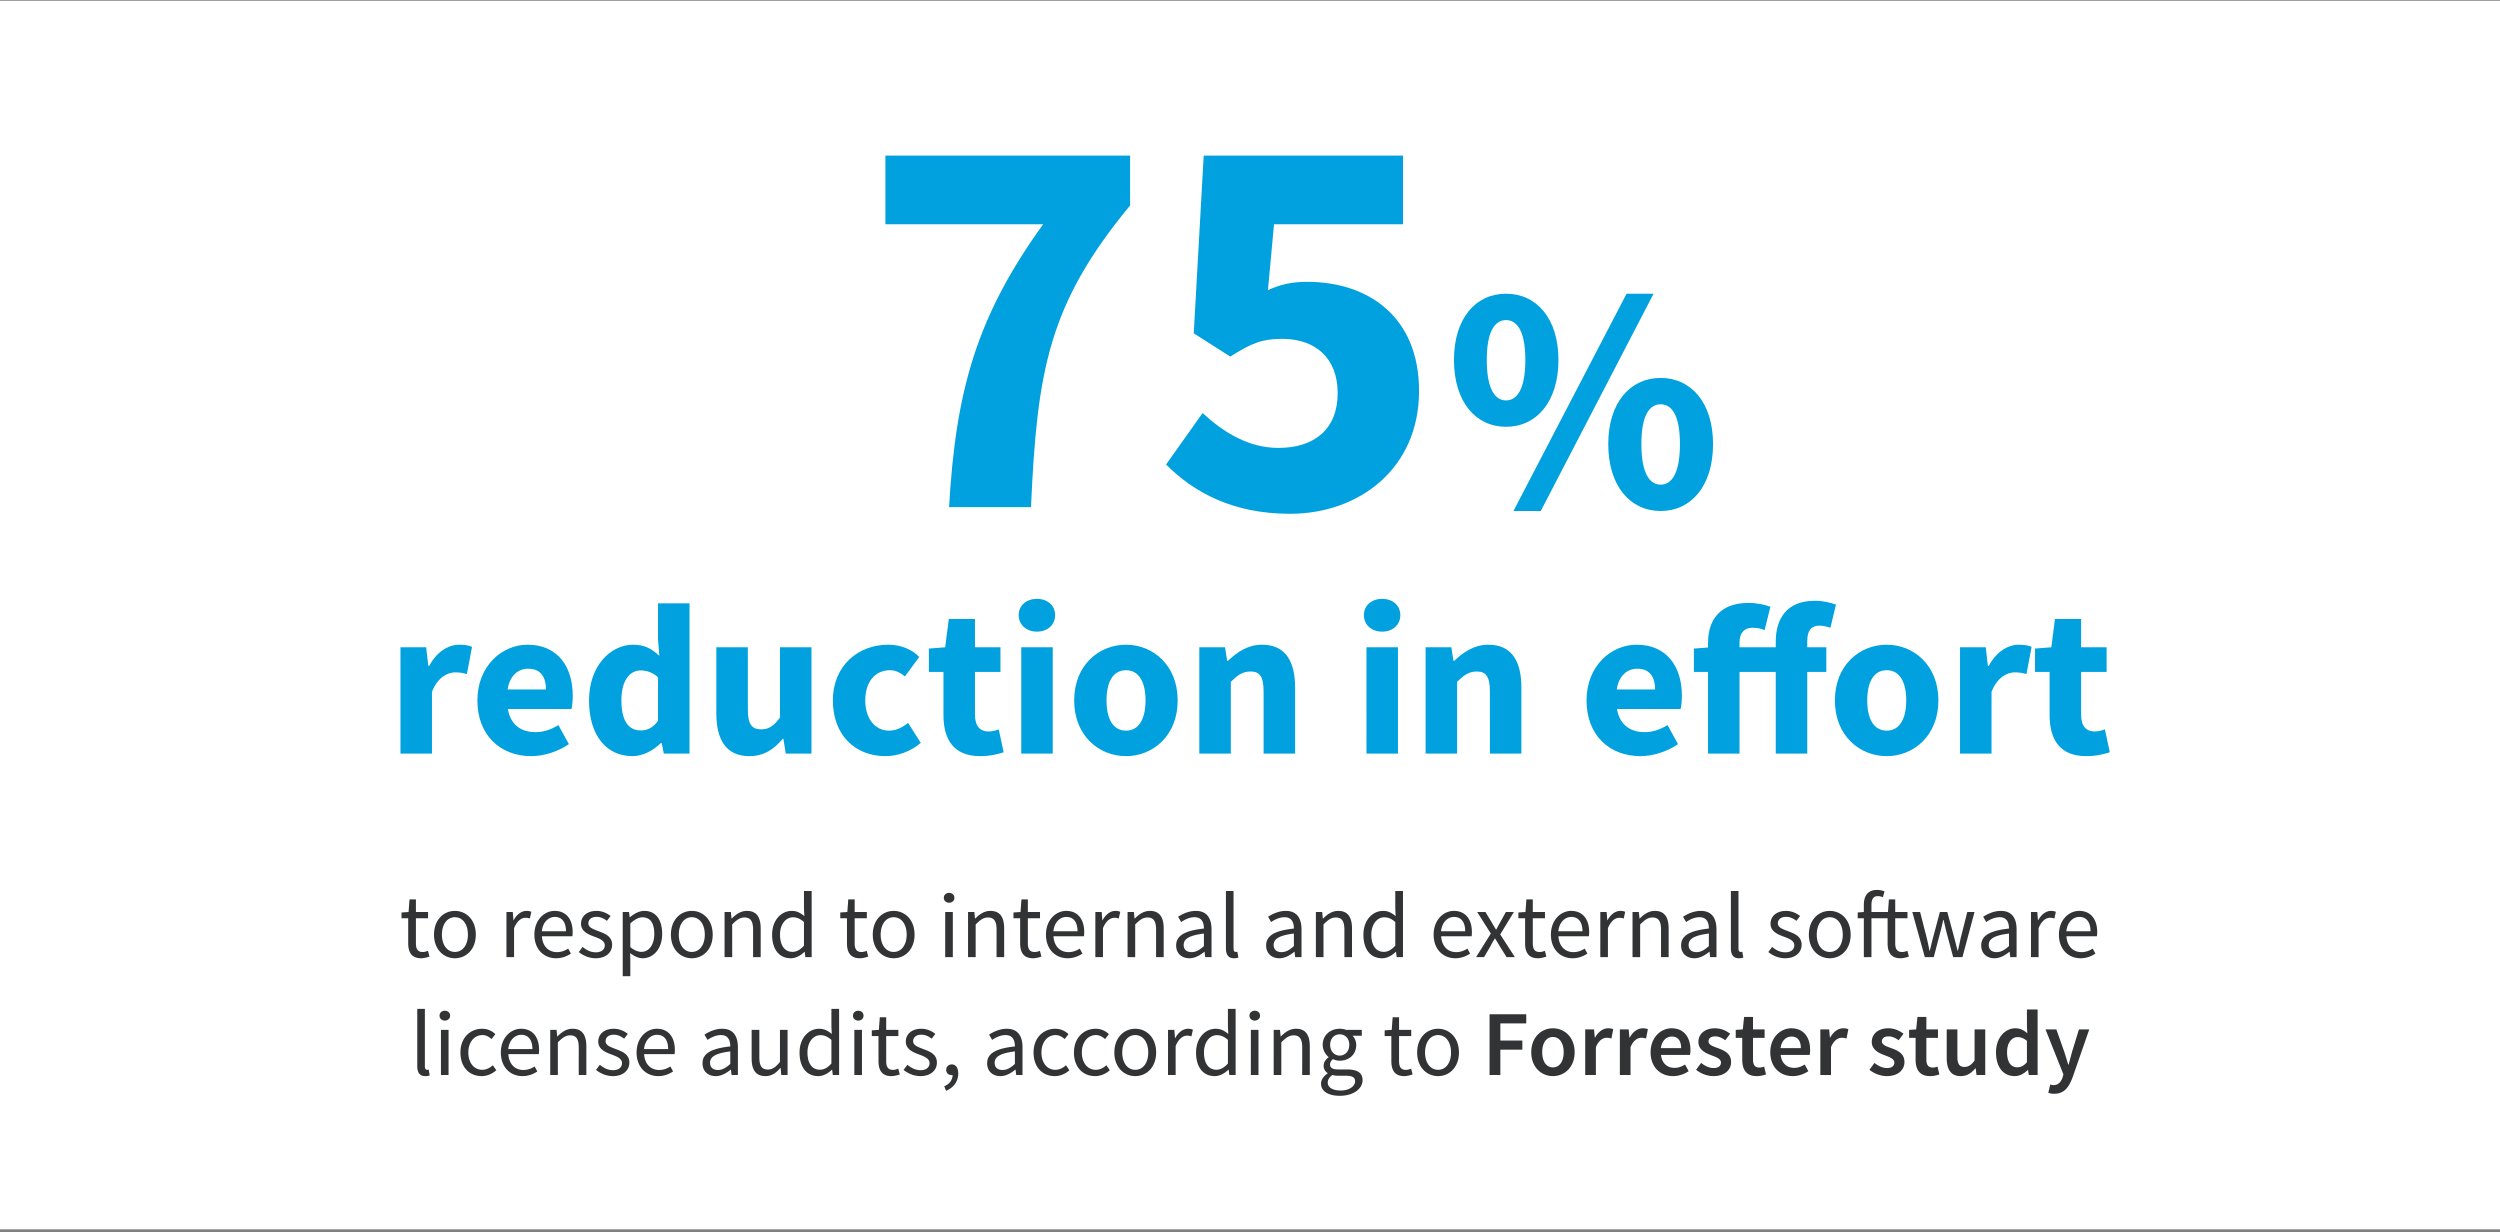 <svg xmlns="http://www.w3.org/2000/svg" width="700" height="345" viewBox="0 0 700 345"><rect x="0" y="0" width="700" height="345" fill="#808080" stroke="none"/><g fill="none"><path fill="#FFF" d="M0 .212h700v344H0z"/><path fill="#323334" d="M117.911 268.312c.78 0 1.638-.234 2.34-.468l-.416-1.612c-.416.156-.988.338-1.43.338-1.456 0-1.95-.884-1.95-2.444v-7.02h3.406v-1.742h-3.406v-3.536h-1.794l-.26 3.536-1.976.13v1.612h1.872v6.994c0 2.496.91 4.212 3.614 4.212zm9.464 0c3.094 0 5.85-2.418 5.85-6.604 0-4.238-2.756-6.656-5.85-6.656s-5.85 2.418-5.85 6.656c0 4.186 2.756 6.604 5.85 6.604zm0-1.768c-2.158 0-3.64-1.95-3.64-4.836 0-2.912 1.482-4.888 3.64-4.888 2.184 0 3.64 1.976 3.64 4.888 0 2.886-1.456 4.836-3.64 4.836zM143.937 268v-8.112c.858-2.132 2.132-2.912 3.198-2.912.52 0 .806.078 1.222.208l.416-1.872c-.416-.182-.806-.26-1.352-.26-1.43 0-2.73 1.014-3.588 2.6h-.078l-.182-2.288h-1.768V268h2.132zm11.752.312c1.716 0 3.068-.598 4.16-1.3l-.754-1.404c-.936.598-1.95.988-3.146.988-2.418 0-4.056-1.716-4.212-4.446h8.528c.052-.312.078-.728.078-1.17 0-3.614-1.82-5.928-5.044-5.928-2.886 0-5.668 2.522-5.668 6.656s2.678 6.604 6.058 6.604zm2.782-7.566h-6.76c.26-2.548 1.872-4.004 3.64-4.004 1.976 0 3.12 1.43 3.12 4.004zm8.294 7.566c2.99 0 4.628-1.716 4.628-3.77 0-2.392-2.028-3.146-3.848-3.822-1.43-.546-2.808-1.014-2.808-2.184 0-.962.728-1.82 2.314-1.82 1.118 0 2.028.468 2.886 1.118l1.014-1.352c-.962-.78-2.34-1.43-3.926-1.43-2.73 0-4.342 1.56-4.342 3.588 0 2.132 1.976 2.99 3.77 3.64 1.378.52 2.886 1.092 2.886 2.392 0 1.092-.832 1.976-2.496 1.976-1.508 0-2.626-.624-3.718-1.508l-1.066 1.43c1.196.988 2.912 1.742 4.706 1.742zm9.724 5.018v-4.264l-.052-2.21c1.17.91 2.34 1.456 3.51 1.456 2.886 0 5.46-2.522 5.46-6.812 0-3.926-1.742-6.448-4.992-6.448-1.482 0-2.886.806-4.03 1.768h-.078l-.182-1.456h-1.768v17.966h2.132zm3.094-6.812c-.832 0-1.95-.364-3.094-1.326v-6.63c1.248-1.118 2.314-1.716 3.38-1.716 2.392 0 3.328 1.872 3.328 4.654 0 3.12-1.534 5.018-3.614 5.018zm14.118 1.794c3.094 0 5.85-2.418 5.85-6.604 0-4.238-2.756-6.656-5.85-6.656s-5.85 2.418-5.85 6.656c0 4.186 2.756 6.604 5.85 6.604zm0-1.768c-2.158 0-3.64-1.95-3.64-4.836 0-2.912 1.482-4.888 3.64-4.888 2.184 0 3.64 1.976 3.64 4.888 0 2.886-1.456 4.836-3.64 4.836zm11.31 1.456v-9.152c1.274-1.274 2.158-1.95 3.458-1.95 1.664 0 2.392 1.014 2.392 3.38V268h2.132v-8.008c0-3.224-1.196-4.94-3.848-4.94-1.742 0-3.042.936-4.238 2.132h-.078l-.182-1.82h-1.768V268h2.132zm16.406.312c1.482 0 2.834-.832 3.822-1.794h.078l.182 1.482h1.768v-18.512h-2.158v4.862l.104 2.158c-1.118-.91-2.08-1.456-3.536-1.456-2.886 0-5.486 2.548-5.486 6.656 0 4.212 2.054 6.604 5.226 6.604zm.468-1.794c-2.21 0-3.484-1.82-3.484-4.836 0-2.886 1.612-4.836 3.64-4.836 1.04 0 2.002.364 3.068 1.326v6.604c-1.04 1.17-2.054 1.742-3.224 1.742zm18.876 1.794c.78 0 1.638-.234 2.34-.468l-.416-1.612c-.416.156-.988.338-1.43.338-1.456 0-1.95-.884-1.95-2.444v-7.02h3.406v-1.742h-3.406v-3.536h-1.794l-.26 3.536-1.976.13v1.612h1.872v6.994c0 2.496.91 4.212 3.614 4.212zm9.464 0c3.094 0 5.85-2.418 5.85-6.604 0-4.238-2.756-6.656-5.85-6.656s-5.85 2.418-5.85 6.656c0 4.186 2.756 6.604 5.85 6.604zm0-1.768c-2.158 0-3.64-1.95-3.64-4.836 0-2.912 1.482-4.888 3.64-4.888 2.184 0 3.64 1.976 3.64 4.888 0 2.886-1.456 4.836-3.64 4.836zm15.522-13.78c.832 0 1.482-.572 1.482-1.378 0-.832-.65-1.378-1.482-1.378s-1.482.546-1.482 1.378c0 .806.65 1.378 1.482 1.378zm1.04 15.236v-12.636h-2.132V268h2.132zm6.396 0v-9.152c1.274-1.274 2.158-1.95 3.458-1.95 1.664 0 2.392 1.014 2.392 3.38V268h2.132v-8.008c0-3.224-1.196-4.94-3.848-4.94-1.742 0-3.042.936-4.238 2.132h-.078l-.182-1.82h-1.768V268h2.132zm16.068.312c.78 0 1.638-.234 2.34-.468l-.416-1.612c-.416.156-.988.338-1.43.338-1.456 0-1.95-.884-1.95-2.444v-7.02h3.406v-1.742h-3.406v-3.536h-1.794l-.26 3.536-1.976.13v1.612h1.872v6.994c0 2.496.91 4.212 3.614 4.212zm9.672 0c1.716 0 3.068-.598 4.16-1.3l-.754-1.404c-.936.598-1.95.988-3.146.988-2.418 0-4.056-1.716-4.212-4.446h8.528c.052-.312.078-.728.078-1.17 0-3.614-1.82-5.928-5.044-5.928-2.886 0-5.668 2.522-5.668 6.656s2.678 6.604 6.058 6.604zm2.782-7.566h-6.76c.26-2.548 1.872-4.004 3.64-4.004 1.976 0 3.12 1.43 3.12 4.004zm7.124 7.254v-8.112c.858-2.132 2.132-2.912 3.198-2.912.52 0 .806.078 1.222.208l.416-1.872c-.416-.182-.806-.26-1.352-.26-1.43 0-2.73 1.014-3.588 2.6h-.078l-.182-2.288h-1.768V268h2.132zm9.022 0v-9.152c1.274-1.274 2.158-1.95 3.458-1.95 1.664 0 2.392 1.014 2.392 3.38V268h2.132v-8.008c0-3.224-1.196-4.94-3.848-4.94-1.742 0-3.042.936-4.238 2.132h-.078l-.182-1.82h-1.768V268h2.132zm15.184.312c1.56 0 2.964-.832 4.186-1.82h.052l.182 1.508h1.768v-7.748c0-3.146-1.3-5.2-4.394-5.2-2.028 0-3.796.884-4.966 1.638l.858 1.482c.988-.676 2.288-1.352 3.77-1.352 2.054 0 2.6 1.56 2.6 3.172-5.382.598-7.774 1.976-7.774 4.732 0 2.262 1.586 3.588 3.718 3.588zm.598-1.716c-1.248 0-2.21-.598-2.21-2.028 0-1.612 1.43-2.652 5.668-3.172v3.51c-1.222 1.092-2.236 1.69-3.458 1.69zm11.882 1.716c.572 0 .936-.078 1.222-.208l-.286-1.612c-.234.052-.338.052-.468.052-.312 0-.598-.26-.598-.936v-16.12h-2.132v15.964c0 1.846.65 2.86 2.262 2.86zm12.714 0c1.56 0 2.964-.832 4.186-1.82h.052l.182 1.508h1.768v-7.748c0-3.146-1.3-5.2-4.394-5.2-2.028 0-3.796.884-4.966 1.638l.858 1.482c.988-.676 2.288-1.352 3.77-1.352 2.054 0 2.6 1.56 2.6 3.172-5.382.598-7.774 1.976-7.774 4.732 0 2.262 1.586 3.588 3.718 3.588zm.598-1.716c-1.248 0-2.21-.598-2.21-2.028 0-1.612 1.43-2.652 5.668-3.172v3.51c-1.222 1.092-2.236 1.69-3.458 1.69zM370.579 268v-9.152c1.274-1.274 2.158-1.95 3.458-1.95 1.664 0 2.392 1.014 2.392 3.38V268h2.132v-8.008c0-3.224-1.196-4.94-3.848-4.94-1.742 0-3.042.936-4.238 2.132h-.078l-.182-1.82h-1.768V268h2.132zm16.406.312c1.482 0 2.834-.832 3.822-1.794h.078l.182 1.482h1.768v-18.512h-2.158v4.862l.104 2.158c-1.118-.91-2.08-1.456-3.536-1.456-2.886 0-5.486 2.548-5.486 6.656 0 4.212 2.054 6.604 5.226 6.604zm.468-1.794c-2.21 0-3.484-1.82-3.484-4.836 0-2.886 1.612-4.836 3.64-4.836 1.04 0 2.002.364 3.068 1.326v6.604c-1.04 1.17-2.054 1.742-3.224 1.742zm20.02 1.794c1.716 0 3.068-.598 4.16-1.3l-.754-1.404c-.936.598-1.95.988-3.146.988-2.418 0-4.056-1.716-4.212-4.446h8.528c.052-.312.078-.728.078-1.17 0-3.614-1.82-5.928-5.044-5.928-2.886 0-5.668 2.522-5.668 6.656s2.678 6.604 6.058 6.604zm2.782-7.566h-6.76c.26-2.548 1.872-4.004 3.64-4.004 1.976 0 3.12 1.43 3.12 4.004zm5.278 7.254l1.716-2.938c.416-.78.832-1.534 1.274-2.262h.104c.468.728.936 1.508 1.378 2.262l1.846 2.938h2.314l-4.108-6.37 3.822-6.266h-2.236l-1.534 2.782c-.39.676-.78 1.404-1.144 2.106h-.104c-.442-.702-.858-1.43-1.248-2.106l-1.69-2.782h-2.314l3.822 6.032-4.134 6.604h2.236zm15.106.312c.78 0 1.638-.234 2.34-.468l-.416-1.612c-.416.156-.988.338-1.43.338-1.456 0-1.95-.884-1.95-2.444v-7.02h3.406v-1.742h-3.406v-3.536h-1.794l-.26 3.536-1.976.13v1.612h1.872v6.994c0 2.496.91 4.212 3.614 4.212zm9.672 0c1.716 0 3.068-.598 4.16-1.3l-.754-1.404c-.936.598-1.95.988-3.146.988-2.418 0-4.056-1.716-4.212-4.446h8.528c.052-.312.078-.728.078-1.17 0-3.614-1.82-5.928-5.044-5.928-2.886 0-5.668 2.522-5.668 6.656s2.678 6.604 6.058 6.604zm2.782-7.566h-6.76c.26-2.548 1.872-4.004 3.64-4.004 1.976 0 3.12 1.43 3.12 4.004zm7.124 7.254v-8.112c.858-2.132 2.132-2.912 3.198-2.912.52 0 .806.078 1.222.208l.416-1.872c-.416-.182-.806-.26-1.352-.26-1.43 0-2.73 1.014-3.588 2.6h-.078l-.182-2.288h-1.768V268h2.132zm9.022 0v-9.152c1.274-1.274 2.158-1.95 3.458-1.95 1.664 0 2.392 1.014 2.392 3.38V268h2.132v-8.008c0-3.224-1.196-4.94-3.848-4.94-1.742 0-3.042.936-4.238 2.132h-.078l-.182-1.82h-1.768V268h2.132zm15.184.312c1.56 0 2.964-.832 4.186-1.82h.052l.182 1.508h1.768v-7.748c0-3.146-1.3-5.2-4.394-5.2-2.028 0-3.796.884-4.966 1.638l.858 1.482c.988-.676 2.288-1.352 3.77-1.352 2.054 0 2.6 1.56 2.6 3.172-5.382.598-7.774 1.976-7.774 4.732 0 2.262 1.586 3.588 3.718 3.588zm.598-1.716c-1.248 0-2.21-.598-2.21-2.028 0-1.612 1.43-2.652 5.668-3.172v3.51c-1.222 1.092-2.236 1.69-3.458 1.69zm11.882 1.716c.572 0 .936-.078 1.222-.208l-.286-1.612c-.234.052-.338.052-.468.052-.312 0-.598-.26-.598-.936v-16.12h-2.132v15.964c0 1.846.65 2.86 2.262 2.86zm12.922 0c2.99 0 4.628-1.716 4.628-3.77 0-2.392-2.028-3.146-3.848-3.822-1.43-.546-2.808-1.014-2.808-2.184 0-.962.728-1.82 2.314-1.82 1.118 0 2.028.468 2.886 1.118l1.014-1.352c-.962-.78-2.34-1.43-3.926-1.43-2.73 0-4.342 1.56-4.342 3.588 0 2.132 1.976 2.99 3.77 3.64 1.378.52 2.886 1.092 2.886 2.392 0 1.092-.832 1.976-2.496 1.976-1.508 0-2.626-.624-3.718-1.508l-1.066 1.43c1.196.988 2.912 1.742 4.706 1.742zm12.506 0c3.094 0 5.85-2.418 5.85-6.604 0-4.238-2.756-6.656-5.85-6.656s-5.85 2.418-5.85 6.656c0 4.186 2.756 6.604 5.85 6.604zm0-1.768c-2.158 0-3.64-1.95-3.64-4.836 0-2.912 1.482-4.888 3.64-4.888 2.184 0 3.64 1.976 3.64 4.888 0 2.886-1.456 4.836-3.64 4.836zm19.812 1.768c.78 0 1.638-.234 2.34-.468l-.416-1.612c-.416.156-.988.338-1.43.338-1.456 0-1.976-.884-1.976-2.444v-7.02h3.432v-1.742h-3.432v-3.536h-1.768l-.26 3.536h-4.628v-2.002c0-1.612.572-2.444 1.768-2.444.468 0 .962.104 1.43.312l.468-1.638a5.725 5.725 0 00-2.106-.416c-2.522 0-3.692 1.612-3.692 4.186v2.002l-1.716.13v1.612h1.716V268h2.132v-10.894h4.524v6.994c0 2.496.91 4.212 3.614 4.212zm9.308-.312l1.768-6.76c.338-1.196.598-2.392.884-3.666h.104c.312 1.274.546 2.444.858 3.64l1.82 6.786h2.6l3.38-12.636h-2.028l-1.846 7.306c-.26 1.196-.494 2.34-.78 3.51h-.104c-.286-1.17-.572-2.314-.884-3.51l-1.976-7.306h-2.08l-1.95 7.306c-.312 1.17-.572 2.34-.858 3.51h-.104a94.676 94.676 0 00-.754-3.51l-1.872-7.306h-2.184l3.51 12.636h2.496zm17.004.312c1.56 0 2.964-.832 4.186-1.82h.052l.182 1.508h1.768v-7.748c0-3.146-1.3-5.2-4.394-5.2-2.028 0-3.796.884-4.966 1.638l.858 1.482c.988-.676 2.288-1.352 3.77-1.352 2.054 0 2.6 1.56 2.6 3.172-5.382.598-7.774 1.976-7.774 4.732 0 2.262 1.586 3.588 3.718 3.588zm.598-1.716c-1.248 0-2.21-.598-2.21-2.028 0-1.612 1.43-2.652 5.668-3.172v3.51c-1.222 1.092-2.236 1.69-3.458 1.69zM570.805 268v-8.112c.858-2.132 2.132-2.912 3.198-2.912.52 0 .806.078 1.222.208l.416-1.872c-.416-.182-.806-.26-1.352-.26-1.43 0-2.73 1.014-3.588 2.6h-.078l-.182-2.288h-1.768V268h2.132zm11.752.312c1.716 0 3.068-.598 4.16-1.3l-.754-1.404c-.936.598-1.95.988-3.146.988-2.418 0-4.056-1.716-4.212-4.446h8.528c.052-.312.078-.728.078-1.17 0-3.614-1.82-5.928-5.044-5.928-2.886 0-5.668 2.522-5.668 6.656s2.678 6.604 6.058 6.604zm2.782-7.566h-6.76c.26-2.548 1.872-4.004 3.64-4.004 1.976 0 3.12 1.43 3.12 4.004zm-466.245 40.566c.572 0 .936-.078 1.222-.208l-.286-1.612c-.234.052-.338.052-.468.052-.312 0-.598-.26-.598-.936v-16.12h-2.132v15.964c0 1.846.65 2.86 2.262 2.86zm5.46-15.548c.832 0 1.482-.572 1.482-1.378 0-.832-.65-1.378-1.482-1.378s-1.482.546-1.482 1.378c0 .806.65 1.378 1.482 1.378zm1.04 15.236v-12.636h-2.132V301h2.132zm9.256.312c1.508 0 2.964-.624 4.108-1.638l-.962-1.404c-.754.676-1.768 1.274-2.964 1.274-2.314 0-3.9-1.95-3.9-4.836 0-2.912 1.664-4.888 3.952-4.888 1.014 0 1.794.468 2.548 1.118l1.066-1.378c-.858-.806-2.028-1.508-3.692-1.508-3.25 0-6.084 2.418-6.084 6.656 0 4.186 2.574 6.604 5.928 6.604zm11.44 0c1.716 0 3.068-.598 4.16-1.3l-.754-1.404c-.936.598-1.95.988-3.146.988-2.418 0-4.056-1.716-4.212-4.446h8.528c.052-.312.078-.728.078-1.17 0-3.614-1.82-5.928-5.044-5.928-2.886 0-5.668 2.522-5.668 6.656s2.678 6.604 6.058 6.604zm2.782-7.566h-6.76c.26-2.548 1.872-4.004 3.64-4.004 1.976 0 3.12 1.43 3.12 4.004zm7.124 7.254v-9.152c1.274-1.274 2.158-1.95 3.458-1.95 1.664 0 2.392 1.014 2.392 3.38V301h2.132v-8.008c0-3.224-1.196-4.94-3.848-4.94-1.742 0-3.042.936-4.238 2.132h-.078l-.182-1.82h-1.768V301h2.132zm15.392.312c2.99 0 4.628-1.716 4.628-3.77 0-2.392-2.028-3.146-3.848-3.822-1.43-.546-2.808-1.014-2.808-2.184 0-.962.728-1.82 2.314-1.82 1.118 0 2.028.468 2.886 1.118l1.014-1.352c-.962-.78-2.34-1.43-3.926-1.43-2.73 0-4.342 1.56-4.342 3.588 0 2.132 1.976 2.99 3.77 3.64 1.378.52 2.886 1.092 2.886 2.392 0 1.092-.832 1.976-2.496 1.976-1.508 0-2.626-.624-3.718-1.508l-1.066 1.43c1.196.988 2.912 1.742 4.706 1.742zm12.714 0c1.716 0 3.068-.598 4.16-1.3l-.754-1.404c-.936.598-1.95.988-3.146.988-2.418 0-4.056-1.716-4.212-4.446h8.528c.052-.312.078-.728.078-1.17 0-3.614-1.82-5.928-5.044-5.928-2.886 0-5.668 2.522-5.668 6.656s2.678 6.604 6.058 6.604zm2.782-7.566h-6.76c.26-2.548 1.872-4.004 3.64-4.004 1.976 0 3.12 1.43 3.12 4.004zm13.338 7.566c1.56 0 2.964-.832 4.186-1.82h.052l.182 1.508h1.768v-7.748c0-3.146-1.3-5.2-4.394-5.2-2.028 0-3.796.884-4.966 1.638l.858 1.482c.988-.676 2.288-1.352 3.77-1.352 2.054 0 2.6 1.56 2.6 3.172-5.382.598-7.774 1.976-7.774 4.732 0 2.262 1.586 3.588 3.718 3.588zm.598-1.716c-1.248 0-2.21-.598-2.21-2.028 0-1.612 1.43-2.652 5.668-3.172v3.51c-1.222 1.092-2.236 1.69-3.458 1.69zm13.312 1.716c1.742 0 2.99-.91 4.16-2.288h.078l.182 1.976h1.768v-12.636h-2.132v8.97c-1.196 1.482-2.106 2.132-3.406 2.132-1.664 0-2.366-1.014-2.366-3.38v-7.722h-2.158v8.008c0 3.224 1.196 4.94 3.874 4.94zm14.768 0c1.482 0 2.834-.832 3.822-1.794H233l.182 1.482h1.768v-18.512h-2.158v4.862l.104 2.158c-1.118-.91-2.08-1.456-3.536-1.456-2.886 0-5.486 2.548-5.486 6.656 0 4.212 2.054 6.604 5.226 6.604zm.468-1.794c-2.21 0-3.484-1.82-3.484-4.836 0-2.886 1.612-4.836 3.64-4.836 1.04 0 2.002.364 3.068 1.326v6.604c-1.04 1.17-2.054 1.742-3.224 1.742zm10.738-13.754c.832 0 1.482-.572 1.482-1.378 0-.832-.65-1.378-1.482-1.378s-1.482.546-1.482 1.378c0 .806.65 1.378 1.482 1.378zm1.04 15.236v-12.636h-2.132V301h2.132zm8.242.312c.78 0 1.638-.234 2.34-.468l-.416-1.612c-.416.156-.988.338-1.43.338-1.456 0-1.95-.884-1.95-2.444v-7.02h3.406v-1.742h-3.406v-3.536h-1.794l-.26 3.536-1.976.13v1.612h1.872v6.994c0 2.496.91 4.212 3.614 4.212zm8.112 0c2.99 0 4.628-1.716 4.628-3.77 0-2.392-2.028-3.146-3.848-3.822-1.43-.546-2.808-1.014-2.808-2.184 0-.962.728-1.82 2.314-1.82 1.118 0 2.028.468 2.886 1.118l1.014-1.352c-.962-.78-2.34-1.43-3.926-1.43-2.73 0-4.342 1.56-4.342 3.588 0 2.132 1.976 2.99 3.77 3.64 1.378.52 2.886 1.092 2.886 2.392 0 1.092-.832 1.976-2.496 1.976-1.508 0-2.626-.624-3.718-1.508l-1.066 1.43c1.196.988 2.912 1.742 4.706 1.742zm7.202 4.108c2.106-.884 3.406-2.626 3.406-4.862 0-1.56-.676-2.522-1.794-2.522-.858 0-1.586.572-1.586 1.508 0 .962.702 1.482 1.534 1.482.078 0 .182 0 .26-.026 0 1.404-.884 2.522-2.34 3.172l.52 1.248zm15.21-4.108c1.56 0 2.964-.832 4.186-1.82h.052l.182 1.508h1.768v-7.748c0-3.146-1.3-5.2-4.394-5.2-2.028 0-3.796.884-4.966 1.638l.858 1.482c.988-.676 2.288-1.352 3.77-1.352 2.054 0 2.6 1.56 2.6 3.172-5.382.598-7.774 1.976-7.774 4.732 0 2.262 1.586 3.588 3.718 3.588zm.598-1.716c-1.248 0-2.21-.598-2.21-2.028 0-1.612 1.43-2.652 5.668-3.172v3.51c-1.222 1.092-2.236 1.69-3.458 1.69zm14.612 1.716c1.508 0 2.964-.624 4.108-1.638l-.962-1.404c-.754.676-1.768 1.274-2.964 1.274-2.314 0-3.9-1.95-3.9-4.836 0-2.912 1.664-4.888 3.952-4.888 1.014 0 1.794.468 2.548 1.118l1.066-1.378c-.858-.806-2.028-1.508-3.692-1.508-3.25 0-6.084 2.418-6.084 6.656 0 4.186 2.574 6.604 5.928 6.604zm11.31 0c1.508 0 2.964-.624 4.108-1.638l-.962-1.404c-.754.676-1.768 1.274-2.964 1.274-2.314 0-3.9-1.95-3.9-4.836 0-2.912 1.664-4.888 3.952-4.888 1.014 0 1.794.468 2.548 1.118l1.066-1.378c-.858-.806-2.028-1.508-3.692-1.508-3.25 0-6.084 2.418-6.084 6.656 0 4.186 2.574 6.604 5.928 6.604zm11.232 0c3.094 0 5.85-2.418 5.85-6.604 0-4.238-2.756-6.656-5.85-6.656s-5.85 2.418-5.85 6.656c0 4.186 2.756 6.604 5.85 6.604zm0-1.768c-2.158 0-3.64-1.95-3.64-4.836 0-2.912 1.482-4.888 3.64-4.888 2.184 0 3.64 1.976 3.64 4.888 0 2.886-1.456 4.836-3.64 4.836zm11.31 1.456v-8.112c.858-2.132 2.132-2.912 3.198-2.912.52 0 .806.078 1.222.208l.416-1.872c-.416-.182-.806-.26-1.352-.26-1.43 0-2.73 1.014-3.588 2.6h-.078l-.182-2.288h-1.768V301h2.132zm10.946.312c1.482 0 2.834-.832 3.822-1.794h.078l.182 1.482h1.768v-18.512h-2.158v4.862l.104 2.158c-1.118-.91-2.08-1.456-3.536-1.456-2.886 0-5.486 2.548-5.486 6.656 0 4.212 2.054 6.604 5.226 6.604zm.468-1.794c-2.21 0-3.484-1.82-3.484-4.836 0-2.886 1.612-4.836 3.64-4.836 1.04 0 2.002.364 3.068 1.326v6.604c-1.04 1.17-2.054 1.742-3.224 1.742zm10.738-13.754c.832 0 1.482-.572 1.482-1.378 0-.832-.65-1.378-1.482-1.378s-1.482.546-1.482 1.378c0 .806.65 1.378 1.482 1.378zm1.04 15.236v-12.636h-2.132V301h2.132zm6.396 0v-9.152c1.274-1.274 2.158-1.95 3.458-1.95 1.664 0 2.392 1.014 2.392 3.38V301h2.132v-8.008c0-3.224-1.196-4.94-3.848-4.94-1.742 0-3.042.936-4.238 2.132h-.078l-.182-1.82h-1.768V301h2.132zm16.354 5.824c3.926 0 6.396-2.028 6.396-4.368 0-2.106-1.482-3.016-4.42-3.016h-2.444c-1.716 0-2.236-.572-2.236-1.378 0-.702.364-1.118.806-1.508a4.414 4.414 0 001.898.442c2.574 0 4.628-1.69 4.628-4.394 0-1.066-.442-2.028-1.04-2.6h2.6v-1.638h-4.394a5.045 5.045 0 00-1.794-.312c-2.574 0-4.758 1.742-4.758 4.498 0 1.508.806 2.73 1.638 3.406v.104c-.65.442-1.378 1.274-1.378 2.34 0 .988.494 1.664 1.118 2.054v.104c-1.144.78-1.846 1.794-1.846 2.86 0 2.184 2.132 3.406 5.226 3.406zm0-11.258c-1.456 0-2.678-1.17-2.678-3.016s1.196-2.938 2.678-2.938 2.678 1.092 2.678 2.938-1.222 3.016-2.678 3.016zm.312 9.776c-2.288 0-3.666-.858-3.666-2.21 0-.728.39-1.482 1.3-2.132a6.153 6.153 0 001.638.208h2.184c1.638 0 2.548.39 2.548 1.56 0 1.326-1.586 2.574-4.004 2.574zm17.758-4.03c.78 0 1.638-.234 2.34-.468l-.416-1.612c-.416.156-.988.338-1.43.338-1.456 0-1.95-.884-1.95-2.444v-7.02h3.406v-1.742h-3.406v-3.536h-1.794l-.26 3.536-1.976.13v1.612h1.872v6.994c0 2.496.91 4.212 3.614 4.212zm9.464 0c3.094 0 5.85-2.418 5.85-6.604 0-4.238-2.756-6.656-5.85-6.656s-5.85 2.418-5.85 6.656c0 4.186 2.756 6.604 5.85 6.604zm0-1.768c-2.158 0-3.64-1.95-3.64-4.836 0-2.912 1.482-4.888 3.64-4.888 2.184 0 3.64 1.976 3.64 4.888 0 2.886-1.456 4.836-3.64 4.836zM420.096 301v-7.098h6.162v-2.548h-6.162v-4.81h7.254v-2.548h-10.27V301h3.016zm14.716.312c3.198 0 6.084-2.444 6.084-6.682 0-4.264-2.886-6.708-6.084-6.708-3.172 0-6.058 2.444-6.058 6.708 0 4.238 2.886 6.682 6.058 6.682zm0-2.444c-1.872 0-2.99-1.69-2.99-4.238 0-2.574 1.118-4.264 2.99-4.264s3.016 1.69 3.016 4.264c0 2.548-1.144 4.238-3.016 4.238zM446.85 301v-7.8c.78-1.924 2.002-2.626 3.016-2.626.546 0 .884.078 1.326.208l.52-2.6c-.39-.182-.806-.26-1.456-.26-1.352 0-2.704.91-3.614 2.574h-.104l-.208-2.262h-2.47V301h2.99zm9.698 0v-7.8c.78-1.924 2.002-2.626 3.016-2.626.546 0 .884.078 1.326.208l.52-2.6c-.39-.182-.806-.26-1.456-.26-1.352 0-2.704.91-3.614 2.574h-.104l-.208-2.262h-2.47V301h2.99zm11.908.312c1.612 0 3.146-.572 4.368-1.378l-1.014-1.872c-.936.598-1.872.936-2.964.936-2.054 0-3.51-1.3-3.77-3.614h8.112c.078-.312.13-.832.13-1.404 0-3.562-1.82-6.058-5.278-6.058-2.99 0-5.876 2.548-5.876 6.708 0 4.212 2.756 6.682 6.292 6.682zm2.262-7.826h-5.668c.26-2.132 1.56-3.25 3.068-3.25 1.742 0 2.6 1.222 2.6 3.25zm9.022 7.826c3.224 0 4.966-1.768 4.966-3.952 0-2.392-1.924-3.224-3.666-3.874-1.378-.494-2.652-.91-2.652-1.898 0-.806.598-1.404 1.872-1.404 1.014 0 1.924.442 2.808 1.092l1.378-1.82c-1.04-.806-2.47-1.534-4.238-1.534-2.86 0-4.654 1.586-4.654 3.822 0 2.132 1.898 3.094 3.588 3.718 1.352.52 2.73.988 2.73 2.054 0 .884-.65 1.534-2.028 1.534-1.3 0-2.392-.546-3.536-1.43l-1.404 1.924c1.248 1.014 3.094 1.768 4.836 1.768zm12.142 0c1.014 0 1.898-.234 2.6-.468l-.52-2.21a3.66 3.66 0 01-1.326.286c-1.222 0-1.794-.728-1.794-2.236V290.6h3.25v-2.366h-3.25v-3.484h-2.496l-.364 3.484-1.976.13v2.236h1.82v6.084c0 2.756 1.092 4.628 4.056 4.628zm10.088 0c1.612 0 3.146-.572 4.368-1.378l-1.014-1.872c-.936.598-1.872.936-2.964.936-2.054 0-3.51-1.3-3.77-3.614h8.112c.078-.312.13-.832.13-1.404 0-3.562-1.82-6.058-5.278-6.058-2.99 0-5.876 2.548-5.876 6.708 0 4.212 2.756 6.682 6.292 6.682zm2.262-7.826h-5.668c.26-2.132 1.56-3.25 3.068-3.25 1.742 0 2.6 1.222 2.6 3.25zm8.45 7.514v-7.8c.78-1.924 2.002-2.626 3.016-2.626.546 0 .884.078 1.326.208l.52-2.6c-.39-.182-.806-.26-1.456-.26-1.352 0-2.704.91-3.614 2.574h-.104l-.208-2.262h-2.47V301h2.99zm15.6.312c3.224 0 4.966-1.768 4.966-3.952 0-2.392-1.924-3.224-3.666-3.874-1.378-.494-2.652-.91-2.652-1.898 0-.806.598-1.404 1.872-1.404 1.014 0 1.924.442 2.808 1.092l1.378-1.82c-1.04-.806-2.47-1.534-4.238-1.534-2.86 0-4.654 1.586-4.654 3.822 0 2.132 1.898 3.094 3.588 3.718 1.352.52 2.73.988 2.73 2.054 0 .884-.65 1.534-2.028 1.534-1.3 0-2.392-.546-3.536-1.43l-1.404 1.924c1.248 1.014 3.094 1.768 4.836 1.768zm12.142 0c1.014 0 1.898-.234 2.6-.468l-.52-2.21a3.66 3.66 0 01-1.326.286c-1.222 0-1.794-.728-1.794-2.236V290.6h3.25v-2.366h-3.25v-3.484h-2.496l-.364 3.484-1.976.13v2.236h1.82v6.084c0 2.756 1.092 4.628 4.056 4.628zm8.58 0c1.742 0 2.99-.858 4.108-2.184h.078l.234 1.872h2.444v-12.766h-2.99v8.736c-.962 1.248-1.716 1.768-2.834 1.768-1.378 0-1.976-.78-1.976-2.886v-7.618h-2.99v8.008c0 3.224 1.196 5.07 3.926 5.07zm15.132 0c1.378 0 2.678-.754 3.614-1.69h.104l.208 1.378h2.47v-18.356h-2.99v4.628l.104 2.054c-.988-.858-1.898-1.404-3.354-1.404-2.782 0-5.408 2.548-5.408 6.708 0 4.212 2.054 6.682 5.252 6.682zm.728-2.47c-1.846 0-2.886-1.482-2.886-4.238 0-2.678 1.326-4.212 2.964-4.212.858 0 1.716.286 2.6 1.066v5.954c-.858.988-1.69 1.43-2.678 1.43zm10.322 7.41c2.782 0 4.108-1.794 5.174-4.68l4.628-13.338h-2.886l-1.924 6.266c-.312 1.144-.65 2.418-.962 3.588h-.104c-.39-1.196-.754-2.47-1.118-3.588l-2.21-6.266h-3.042l5.018 12.61-.234.806c-.416 1.274-1.196 2.184-2.548 2.184-.312 0-.676-.104-.91-.182l-.546 2.34c.468.156.962.26 1.664.26z"/><path fill="#00A1DE" d="M120.95 211v-17.28c1.56-4.02 4.32-5.46 6.54-5.46 1.26 0 2.16.18 3.24.48l1.44-7.62c-.84-.36-1.86-.6-3.54-.6-3.06 0-6.3 1.92-8.46 5.94h-.24l-.6-5.22h-7.2V211h8.82zm27.78.72c3.54 0 7.5-1.26 10.56-3.36l-2.94-5.34c-2.16 1.32-4.2 1.98-6.42 1.98-3.96 0-6.96-1.98-7.74-6.48h17.82c.18-.72.36-2.16.36-3.72 0-8.1-4.2-14.28-12.66-14.28-7.14 0-14.04 5.94-14.04 15.6 0 9.84 6.54 15.6 15.06 15.6zm4.14-18.66h-10.74c.6-3.96 3-5.82 5.76-5.82 3.54 0 4.98 2.4 4.98 5.82zm24.24 18.66c2.88 0 5.82-1.56 7.92-3.66h.24l.6 2.94h7.2v-42.06h-8.82v10.14l.36 4.56c-2.04-1.92-4.02-3.12-7.32-3.12-6.3 0-12.36 5.88-12.36 15.6 0 9.72 4.8 15.6 12.18 15.6zm2.28-7.2c-3.42 0-5.4-2.64-5.4-8.52 0-5.64 2.52-8.28 5.34-8.28 1.62 0 3.36.48 4.92 1.92v12.18c-1.44 1.98-2.94 2.7-4.86 2.7zm30.42 7.2c4.08 0 6.84-1.86 9.36-4.86h.18l.66 4.14h7.2v-29.76h-8.82v19.68c-1.74 2.34-3.06 3.3-5.28 3.3-2.58 0-3.72-1.38-3.72-5.64v-17.34h-8.82v18.48c0 7.44 2.76 12 9.24 12zm38.1 0c3.24 0 7.02-1.2 9.9-3.72l-3.54-5.58c-1.44 1.14-3.18 2.16-5.34 2.16-3.84 0-6.66-3.3-6.66-8.46 0-5.16 2.7-8.46 6.96-8.46 1.38 0 2.7.54 4.14 1.74l4.02-5.46c-1.98-2.04-5.04-3.42-8.7-3.42-8.22 0-15.48 5.7-15.48 15.6 0 9.9 6.42 15.6 14.7 15.6zm26.52 0c2.88 0 5.04-.6 6.6-1.08l-1.38-6.42c-.78.3-1.86.6-2.82.6-2.34 0-3.84-1.38-3.84-4.74v-11.94h7.14v-6.9h-7.14v-7.92h-7.32l-1.02 7.92-4.56.36v6.54h4.08v12.06c0 6.9 2.88 11.52 10.26 11.52zm15.9-34.86c3 0 5.1-1.92 5.1-4.62s-2.1-4.56-5.1-4.56c-2.94 0-5.1 1.86-5.1 4.56 0 2.7 2.16 4.62 5.1 4.62zm4.44 34.14v-29.76h-8.82V211h8.82zm20.52.72c7.5 0 14.46-5.7 14.46-15.6 0-9.9-6.96-15.6-14.46-15.6-7.56 0-14.52 5.7-14.52 15.6 0 9.9 6.96 15.6 14.52 15.6zm0-7.14c-3.66 0-5.46-3.3-5.46-8.46 0-5.16 1.8-8.46 5.46-8.46 3.6 0 5.46 3.3 5.46 8.46 0 5.16-1.86 8.46-5.46 8.46zm29.34 6.42v-20.1c1.92-1.86 3.3-2.88 5.52-2.88 2.52 0 3.66 1.32 3.66 5.64V211h8.82v-18.48c0-7.44-2.76-12-9.24-12-4.02 0-7.02 2.1-9.54 4.5h-.24l-.6-3.78h-7.2V211h8.82zm42.36-34.14c3 0 5.1-1.92 5.1-4.62s-2.1-4.56-5.1-4.56c-2.94 0-5.1 1.86-5.1 4.56 0 2.7 2.16 4.62 5.1 4.62zm4.44 34.14v-29.76h-8.82V211h8.82zm16.56 0v-20.1c1.92-1.86 3.3-2.88 5.52-2.88 2.52 0 3.66 1.32 3.66 5.64V211h8.82v-18.48c0-7.44-2.76-12-9.24-12-4.02 0-7.02 2.1-9.54 4.5h-.24l-.6-3.78h-7.2V211h8.82zm51.3.72c3.54 0 7.5-1.26 10.56-3.36l-2.94-5.34c-2.16 1.32-4.2 1.98-6.42 1.98-3.96 0-6.96-1.98-7.74-6.48h17.82c.18-.72.36-2.16.36-3.72 0-8.1-4.2-14.28-12.66-14.28-7.14 0-14.04 5.94-14.04 15.6 0 9.84 6.54 15.6 15.06 15.6zm4.14-18.66h-10.74c.6-3.96 3-5.82 5.76-5.82 3.54 0 4.98 2.4 4.98 5.82zM487.07 211v-22.86h10.14V211h8.82v-22.86h5.34v-6.9h-5.34v-1.8c0-3.06 1.26-4.26 3.42-4.26.96 0 2.04.24 3.06.6l1.56-6.48c-1.32-.48-3.42-1.08-5.94-1.08-7.98 0-10.92 5.16-10.92 11.46v1.56h-10.14v-1.38c0-2.82 1.5-4.08 3.54-4.08 1.62 0 2.52.24 3.48.66l1.62-6.54c-1.38-.54-3.66-1.08-6.18-1.08-8.1 0-11.28 4.98-11.28 11.1v1.38l-3.96.3v6.54h3.96V211h8.82zm41.22.72c7.5 0 14.46-5.7 14.46-15.6 0-9.9-6.96-15.6-14.46-15.6-7.56 0-14.52 5.7-14.52 15.6 0 9.9 6.96 15.6 14.52 15.6zm0-7.14c-3.66 0-5.46-3.3-5.46-8.46 0-5.16 1.8-8.46 5.46-8.46 3.6 0 5.46 3.3 5.46 8.46 0 5.16-1.86 8.46-5.46 8.46zm29.34 6.42v-17.28c1.56-4.02 4.32-5.46 6.54-5.46 1.26 0 2.16.18 3.24.48l1.44-7.62c-.84-.36-1.86-.6-3.54-.6-3.06 0-6.3 1.92-8.46 5.94h-.24l-.6-5.22h-7.2V211h8.82zm26.52.72c2.88 0 5.04-.6 6.6-1.08l-1.38-6.42c-.78.3-1.86.6-2.82.6-2.34 0-3.84-1.38-3.84-4.74v-11.94h7.14v-6.9h-7.14v-7.92h-7.32l-1.02 7.92-4.56.36v6.54h4.08v12.06c0 6.9 2.88 11.52 10.26 11.52zM288.68 142c1.705-38.44 4.96-56.885 27.745-84.475v-13.95h-68.51v19.22h44.175c-18.6 25.73-24.49 46.5-26.35 79.205h22.94zm72.54 1.86c19.22 0 36.115-12.555 36.115-34.41 0-20.925-14.415-30.535-31.31-30.535-4.03 0-7.285.62-11.005 2.325l1.705-18.445h36.115v-19.22h-55.8l-2.79 49.755 10.23 6.51c5.89-3.72 8.835-4.96 14.57-4.96 9.145 0 15.5 5.27 15.5 15.19 0 10.075-6.51 15.345-16.585 15.345-8.37 0-15.345-4.34-21.235-9.765l-10.23 14.415c7.75 7.75 18.6 13.795 34.72 13.795zm60.475-24.36c8.46 0 14.67-6.93 14.67-18.72 0-11.7-6.21-18.54-14.67-18.54s-14.58 6.84-14.58 18.54c0 11.79 6.12 18.72 14.58 18.72zm9.72 23.58l31.59-60.84h-7.56l-31.68 60.84h7.65zm-9.72-30.96c-2.97 0-5.4-2.97-5.4-11.34 0-8.28 2.43-11.16 5.4-11.16s5.4 2.88 5.4 11.16c0 8.37-2.43 11.34-5.4 11.34zm43.29 30.96c8.46 0 14.67-6.93 14.67-18.72 0-11.7-6.21-18.54-14.67-18.54s-14.67 6.84-14.67 18.54c0 11.79 6.21 18.72 14.67 18.72zm0-7.38c-2.97 0-5.4-2.97-5.4-11.34s2.43-11.16 5.4-11.16 5.4 2.79 5.4 11.16c0 8.37-2.43 11.34-5.4 11.34z"/></g></svg>